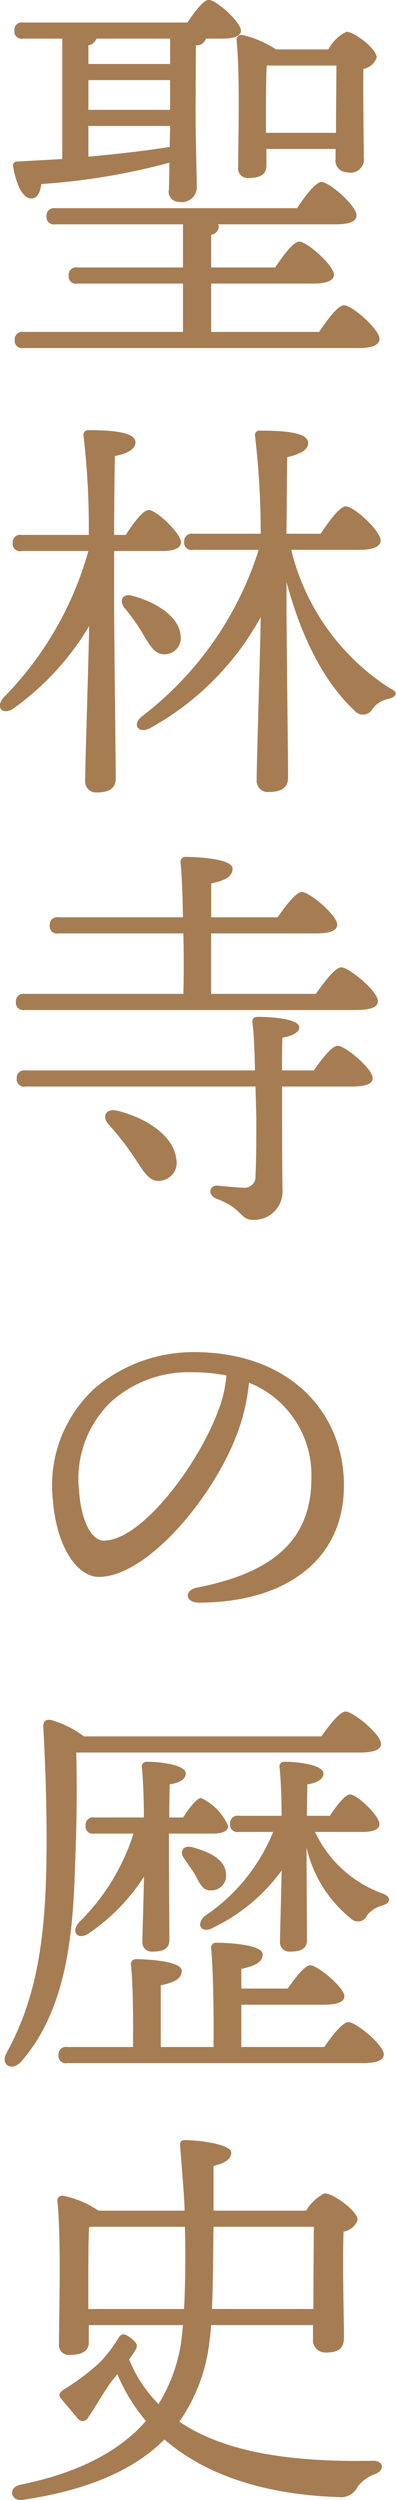 <svg xmlns="http://www.w3.org/2000/svg" width="33.438" height="210.97"><path data-name="about-history-title.svg,png/about-history-title.png" d="M22.457 11.21V9.38c0-.68 0-2.96.068-3.85h5.881c0 1.4-.034 3.85-.034 5.68h-5.915zm.034 1.36h5.847v.82a.985.985 0 0 0 .986 1.15 1.13 1.13 0 0 0 1.394-1.29c0-1.02-.068-5.47-.034-7.44a1.431 1.431 0 0 0 1.122-.96c0-.74-1.9-2.17-2.55-2.17a3.429 3.429 0 0 0-1.53 1.49h-4.419a8.808 8.808 0 0 0-2.856-1.22.407.407 0 0 0-.476.44c.306 2.99.136 8.54.136 10.71a.8.8 0 0 0 .884.92c.986 0 1.5-.31 1.5-1.05v-1.4zM7.464 10.63h6.9l-.035 1.77c-1.971.31-4.215.58-6.867.82v-2.59zm0-3.87h6.9v2.51h-6.9V6.76zm6.9-3.5V5.4h-6.9V3.83a.909.909 0 0 0 .68-.57h6.222zm2.175.57a.828.828 0 0 0 .85-.57h1.36c1.054 0 1.6-.24 1.6-.68-.034-.75-2.108-2.59-2.72-2.59-.442 0-1.19.99-1.8 1.91H1.959a.631.631 0 0 0-.748.68.619.619 0 0 0 .748.68h3.3v10.16l-3.773.21a.337.337 0 0 0-.374.44c.306 1.73.884 2.68 1.53 2.68.51 0 .748-.51.85-1.22a55.659 55.659 0 0 0 10.811-1.8c0 1.02-.035 1.77-.035 2.24a.845.845 0 0 0 .85 1.06 1.253 1.253 0 0 0 1.5-1.23c0-.98-.1-3.43-.1-6.93zm1.292 24.18v-4.08H26.5c1.122 0 1.7-.28 1.7-.75 0-.78-2.278-2.79-2.924-2.79-.51 0-1.359 1.16-2.039 2.18h-5.406v-2.76a.738.738 0 0 0 .646-.71.359.359 0 0 0-.068-.17h9.966c1.156 0 1.734-.27 1.734-.75 0-.81-2.278-2.82-2.958-2.82-.51 0-1.394 1.19-2.074 2.21H4.675a.632.632 0 0 0-.748.68.62.62 0 0 0 .748.68h10.777v3.64H6.545a.631.631 0 0 0-.748.68.619.619 0 0 0 .748.68h8.907v4.08H1.991a.631.631 0 0 0-.748.68.619.619 0 0 0 .748.68H30.31c1.19 0 1.734-.28 1.734-.79 0-.78-2.312-2.82-2.992-2.82-.51 0-1.394 1.19-2.108 2.25h-9.111zM9.638 46.5h4.08c.917 0 1.563-.23 1.563-.74 0-.75-2.073-2.72-2.719-2.72-.476 0-1.292 1.08-1.938 2.1h-.986c0-2.65.034-5.44.068-6.66 1.054-.2 1.734-.58 1.734-1.16 0-.81-1.768-1.02-3.944-1.02a.4.4 0 0 0-.442.48 66.289 66.289 0 0 1 .442 8.36H1.819a.631.631 0 0 0-.748.68.615.615 0 0 0 .748.68h5.643A28.556 28.556 0 0 1 .323 58.84c-.782.89-.068 1.57.85.92a22.982 22.982 0 0 0 6.357-6.93c-.068 3.5-.34 11.69-.34 13.05a.925.925 0 0 0 1.02.99c1.088 0 1.564-.41 1.564-1.19 0-1.43-.136-12.21-.136-14.62V46.5zm4.318 8.71a1.362 1.362 0 0 0 1.291-1.6c-.136-1.6-2.107-2.82-4.079-3.33-.816-.24-1.122.41-.68.98a18.789 18.789 0 0 1 1.53 2.15c.648 1.12 1.09 1.87 1.94 1.8zm16.488-8.81c.986 0 1.7-.27 1.7-.78 0-.82-2.244-2.89-2.958-2.89-.476 0-1.394 1.22-2.108 2.31h-2.889c.033-2.58.033-5.27.067-6.46 1.054-.24 1.768-.61 1.768-1.19 0-.85-1.768-1.05-4.045-1.05a.38.38 0 0 0-.442.47 69.644 69.644 0 0 1 .476 8.23h-5.712a.631.631 0 0 0-.748.68.615.615 0 0 0 .748.68h5.542a28.428 28.428 0 0 1-9.893 14.08c-.85.71-.2 1.49.748.95a23.7 23.7 0 0 0 9.315-9.35c-.034 2.82-.34 12.2-.34 13.73a.939.939 0 0 0 1.054 1.02c1.122 0 1.6-.44 1.6-1.22 0-1.43-.135-12.07-.135-14.55v-1.94c1.223 4.52 3.059 8.33 5.745 10.85a.918.918 0 0 0 1.53-.17 2.209 2.209 0 0 1 1.326-.82c.612-.17.986-.51.1-.92a19.244 19.244 0 0 1-8.3-11.66h5.848zM9.91 93.73c-.986-.24-1.326.51-.748 1.15a23.791 23.791 0 0 1 2.04 2.59c.884 1.29 1.36 2.31 2.312 2.17a1.527 1.527 0 0 0 1.359-1.9c-.236-1.9-2.513-3.4-4.961-4.01zm13.9-3.4c0-1.02 0-1.97.034-2.76.543-.1 1.427-.34 1.427-.88 0-.61-1.8-.88-3.5-.88-.408 0-.51.2-.442.61.1.68.17 2.28.2 3.91H2.161a.631.631 0 0 0-.748.68.619.619 0 0 0 .748.68h19.414l.068 2.65c0 1.87 0 3.5-.068 4.86a.934.934 0 0 1-1.088 1.02c-.374 0-1.428-.1-2.142-.17-.68-.03-.85.82-.034 1.12 2.142.79 1.972 1.77 3.026 1.77a2.4 2.4 0 0 0 2.516-2.55c-.034-2.65-.034-5.91-.034-8.7H29.7c1.292 0 1.768-.27 1.768-.72 0-.78-2.312-2.72-2.958-2.72-.476 0-1.326 1.09-2.006 2.08h-2.685zm-5.984-6.46v-5.1h8.849c1.258 0 1.8-.27 1.8-.75 0-.78-2.346-2.75-2.992-2.75-.476 0-1.359 1.15-2.039 2.14h-5.61v-2.86c1.054-.23 1.8-.51 1.8-1.25 0-.89-3.332-.99-3.91-.99a.417.417 0 0 0-.476.48c.1.95.17 2.68.2 4.62h-10.5a.632.632 0 0 0-.748.68.62.62 0 0 0 .748.68h10.539c.034 1.77.034 3.57 0 5.1H2.093a.631.631 0 0 0-.748.68.619.619 0 0 0 .748.68h27.945c1.36 0 1.87-.27 1.87-.75 0-.85-2.448-2.85-3.094-2.85-.51 0-1.428 1.22-2.142 2.24h-8.839zm.68 34.95c-1.6 4.56-6.493 11.19-9.757 11.19-.986 0-1.9-1.6-2.074-4.22a9 9 0 0 1 2.686-7.48 9.8 9.8 0 0 1 6.9-2.51 15.088 15.088 0 0 1 2.856.27 10.6 10.6 0 0 1-.604 2.75zm-2.142-4.72a12.939 12.939 0 0 0-8.329 3.02 11.093 11.093 0 0 0-3.57 9.45c.306 4.01 2.074 6.5 3.876 6.5 4.08 0 9.757-6.77 11.729-12.21a16.363 16.363 0 0 0 .952-4.18 8.376 8.376 0 0 1 5.269 8.09c0 5.58-3.807 8.06-9.689 9.21-1.054.21-.986 1.26.2 1.26 7 0 12.239-3.36 12.239-9.89.011-6.12-4.545-11.25-12.666-11.25zm14.007 33.79c1.292 0 1.8-.27 1.8-.75 0-.78-2.346-2.71-2.992-2.71-.476 0-1.36 1.12-2.04 2.1H7.09a8.508 8.508 0 0 0-2.787-1.39c-.442-.07-.68.1-.646.64.2 3.54.306 7.55.271 10.68-.067 7.58-.951 12.34-3.365 16.76-.578 1.02.442 1.63 1.224.75 4.011-4.56 4.385-11.36 4.555-16.63.136-3.46.17-6.12.1-9.45h23.933zm-16.08 5.48c0-1.16.033-2.28.033-2.79.85-.14 1.36-.44 1.36-.92 0-.75-2.243-.99-3.263-.99a.4.4 0 0 0-.442.48c.1.95.17 2.65.17 4.22H7.975a.631.631 0 0 0-.748.68.619.619 0 0 0 .748.68h3.3a18.253 18.253 0 0 1-4.624 7.51c-.714.85-.034 1.53.884.88a16.488 16.488 0 0 0 4.624-4.76c-.034 2.01-.136 4.9-.136 5.44a.786.786 0 0 0 .85.89c.918 0 1.428-.24 1.428-.99 0-.85-.035-5.98-.035-6.93v-2.04h3.706c.748 0 1.292-.17 1.292-.65a4.662 4.662 0 0 0-2.278-2.35c-.374 0-.986.82-1.53 1.64h-1.155zm1.937 2.51c-.816-.2-1.088.41-.68.95.306.45.646.92.918 1.36.374.68.612 1.36 1.326 1.33a1.23 1.23 0 0 0 1.292-1.36c-.027-1.26-1.455-1.9-2.849-2.28zm4.148 16.86v-3.57h6.969c1.122 0 1.734-.23 1.734-.71 0-.75-2.278-2.62-2.89-2.62-.442 0-1.258 1.06-1.9 1.97H20.38v-1.66c1.054-.24 1.8-.51 1.8-1.23 0-.88-3.3-.98-3.876-.98a.414.414 0 0 0-.476.47c.17 1.67.238 5.58.2 8.33h-4.453v-5.2c1.053-.24 1.767-.51 1.767-1.22 0-.89-3.229-.99-3.807-.99a.428.428 0 0 0-.476.51c.17 1.43.2 4.59.17 6.9H5.687a.631.631 0 0 0-.748.68.615.615 0 0 0 .748.68h24.92c1.292 0 1.8-.27 1.8-.74 0-.79-2.346-2.72-2.992-2.72-.476 0-1.36 1.12-2.04 2.1h-7zm10.233-18.15c.884 0 1.462-.2 1.428-.68 0-.68-1.87-2.48-2.482-2.48-.408 0-1.122.92-1.7 1.8h-1.938c0-1.12.034-2.18.034-2.65.85-.14 1.36-.44 1.36-.92 0-.75-2.244-.99-3.263-.99a.4.4 0 0 0-.442.48c.1.92.17 2.55.17 4.08h-3.6a.631.631 0 0 0-.748.68.619.619 0 0 0 .748.68h2.89a15.625 15.625 0 0 1-5.78 7.1c-.85.79-.17 1.53.748.96a15.376 15.376 0 0 0 5.746-4.8c-.034 2.01-.136 5.34-.136 5.95a.786.786 0 0 0 .849.89c.918 0 1.428-.24 1.428-.99 0-.85-.034-5.98-.034-6.93v-.85a10.775 10.775 0 0 0 3.74 5.98.849.849 0 0 0 1.394-.31 2.522 2.522 0 0 1 1.326-.81c.68-.24.68-.72-.034-.99a10.067 10.067 0 0 1-5.712-5.2h4.012zM7.457 194.85v-2.52c0-.65 0-3.47.068-4.39l.2-.03h7.887c.068 2.52.034 4.86-.068 6.94H7.453zm19.038-6.94c0 1.53-.034 4.69-.034 6.94h-8.567c.1-2.01.1-4.46.136-6.94h8.465zm-.068 8.3v1.15a1.047 1.047 0 0 0 1.088 1.16c.952 0 1.53-.24 1.53-1.29 0-1.26-.136-6.36-.034-8.91a1.532 1.532 0 0 0 1.19-.99c0-.75-2.074-2.24-2.788-2.24a3.709 3.709 0 0 0-1.564 1.46H18.03v-3.77c1.088-.28 1.462-.62 1.5-1.09.068-.75-2.754-1.09-3.876-1.09-.374 0-.476.14-.442.54.136 1.74.34 4.12.374 5.24v.17H8.311a8.113 8.113 0 0 0-2.992-1.26.407.407 0 0 0-.476.44c.34 3.17.136 9.73.136 12.07a.826.826 0 0 0 .918.92c1.054 0 1.6-.34 1.6-1.05v-1.46h7.955l-.068.64a13.613 13.613 0 0 1-2 6.02 11.437 11.437 0 0 1-2.482-3.77c.17-.24.306-.41.408-.58.374-.55.34-.75-.272-1.23-.578-.44-.816-.37-1.054.04a12.046 12.046 0 0 1-1.5 1.97 18.843 18.843 0 0 1-2.992 2.28c-.51.3-.612.54-.272.91.34.41.986 1.16 1.292 1.53a.524.524 0 0 0 .952-.06c.34-.41 1.224-2.01 1.9-2.93l.544-.68a15.365 15.365 0 0 0 2.414 3.95c-2.312 2.65-5.882 4.42-10.573 5.37-1.156.24-.816 1.43.136 1.29 5.575-.82 9.451-2.55 12-5.1 3.909 3.4 9.383 4.69 14.686 4.86a1.57 1.57 0 0 0 1.632-.88 3.234 3.234 0 0 1 1.462-1.06c.884-.34.748-1.19-.306-1.12-6.222.1-12.137-.54-16.217-3.3a14.638 14.638 0 0 0 2.55-6.83c.068-.41.1-.85.136-1.32h8.6z" fill="#a67c52" fill-rule="evenodd"/></svg>